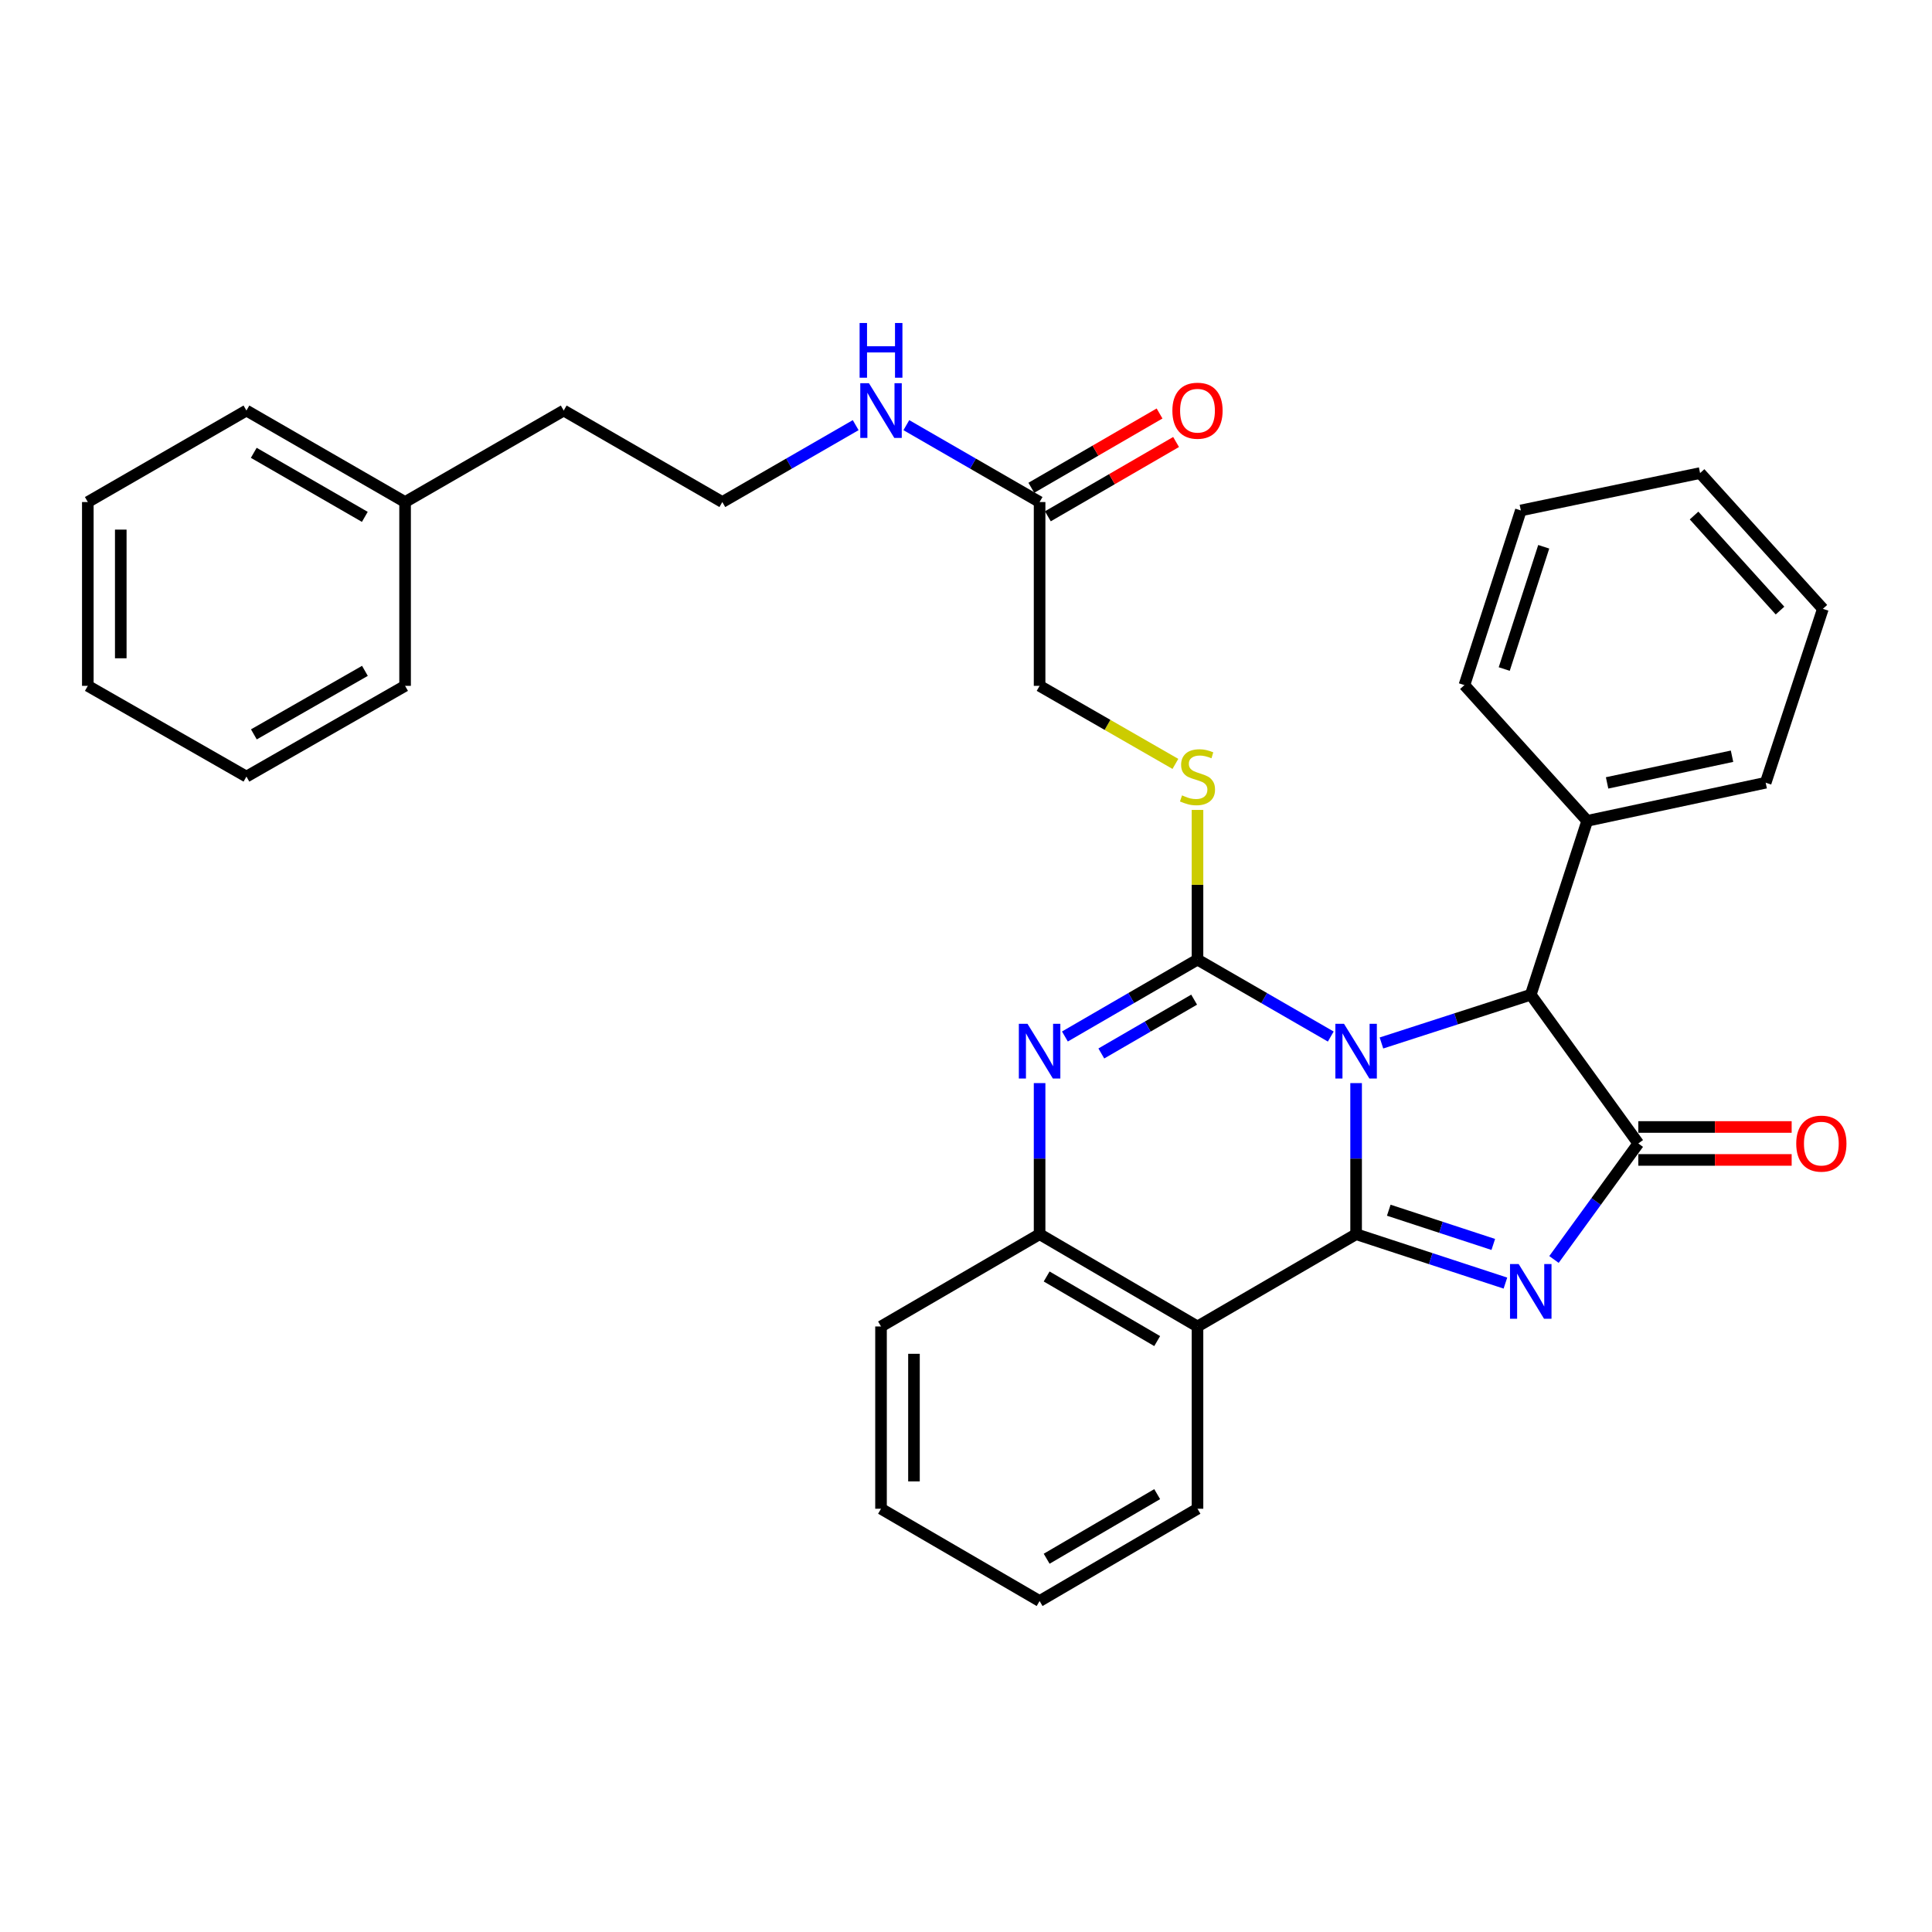 <?xml version='1.0' encoding='iso-8859-1'?>
<svg version='1.1' baseProfile='full'
              xmlns='http://www.w3.org/2000/svg'
                      xmlns:rdkit='http://www.rdkit.org/xml'
                      xmlns:xlink='http://www.w3.org/1999/xlink'
                  xml:space='preserve'
width='1000px' height='1000px' viewBox='0 0 1000 1000'>
<!-- END OF HEADER -->
<rect style='opacity:1.0;fill:#FFFFFF;stroke:none' width='1000' height='1000' x='0' y='0'> </rect>
<path class='bond-0' d='M 701.92,560.612 L 701.92,599.713' style='fill:none;fill-rule:evenodd;stroke:#0000FF;stroke-width:6px;stroke-linecap:butt;stroke-linejoin:miter;stroke-opacity:1' />
<path class='bond-0' d='M 701.92,599.713 L 701.92,638.813' style='fill:none;fill-rule:evenodd;stroke:#000000;stroke-width:6px;stroke-linecap:butt;stroke-linejoin:miter;stroke-opacity:1' />
<path class='bond-1' d='M 688.81,536.516 L 654.316,516.606' style='fill:none;fill-rule:evenodd;stroke:#0000FF;stroke-width:6px;stroke-linecap:butt;stroke-linejoin:miter;stroke-opacity:1' />
<path class='bond-1' d='M 654.316,516.606 L 619.822,496.695' style='fill:none;fill-rule:evenodd;stroke:#000000;stroke-width:6px;stroke-linecap:butt;stroke-linejoin:miter;stroke-opacity:1' />
<path class='bond-6' d='M 715.035,539.845 L 753.677,527.358' style='fill:none;fill-rule:evenodd;stroke:#0000FF;stroke-width:6px;stroke-linecap:butt;stroke-linejoin:miter;stroke-opacity:1' />
<path class='bond-6' d='M 753.677,527.358 L 792.319,514.87' style='fill:none;fill-rule:evenodd;stroke:#000000;stroke-width:6px;stroke-linecap:butt;stroke-linejoin:miter;stroke-opacity:1' />
<path class='bond-2' d='M 701.92,638.813 L 740.561,651.471' style='fill:none;fill-rule:evenodd;stroke:#000000;stroke-width:6px;stroke-linecap:butt;stroke-linejoin:miter;stroke-opacity:1' />
<path class='bond-2' d='M 740.561,651.471 L 779.201,664.128' style='fill:none;fill-rule:evenodd;stroke:#0000FF;stroke-width:6px;stroke-linecap:butt;stroke-linejoin:miter;stroke-opacity:1' />
<path class='bond-2' d='M 718.822,626.402 L 745.87,635.262' style='fill:none;fill-rule:evenodd;stroke:#000000;stroke-width:6px;stroke-linecap:butt;stroke-linejoin:miter;stroke-opacity:1' />
<path class='bond-2' d='M 745.87,635.262 L 772.919,644.122' style='fill:none;fill-rule:evenodd;stroke:#0000FF;stroke-width:6px;stroke-linecap:butt;stroke-linejoin:miter;stroke-opacity:1' />
<path class='bond-5' d='M 701.92,638.813 L 619.822,686.581' style='fill:none;fill-rule:evenodd;stroke:#000000;stroke-width:6px;stroke-linecap:butt;stroke-linejoin:miter;stroke-opacity:1' />
<path class='bond-4' d='M 619.822,496.695 L 585.508,516.591' style='fill:none;fill-rule:evenodd;stroke:#000000;stroke-width:6px;stroke-linecap:butt;stroke-linejoin:miter;stroke-opacity:1' />
<path class='bond-4' d='M 585.508,516.591 L 551.195,536.487' style='fill:none;fill-rule:evenodd;stroke:#0000FF;stroke-width:6px;stroke-linecap:butt;stroke-linejoin:miter;stroke-opacity:1' />
<path class='bond-4' d='M 618.083,517.419 L 594.064,531.347' style='fill:none;fill-rule:evenodd;stroke:#000000;stroke-width:6px;stroke-linecap:butt;stroke-linejoin:miter;stroke-opacity:1' />
<path class='bond-4' d='M 594.064,531.347 L 570.044,545.274' style='fill:none;fill-rule:evenodd;stroke:#0000FF;stroke-width:6px;stroke-linecap:butt;stroke-linejoin:miter;stroke-opacity:1' />
<path class='bond-8' d='M 619.822,496.695 L 619.822,457.954' style='fill:none;fill-rule:evenodd;stroke:#000000;stroke-width:6px;stroke-linecap:butt;stroke-linejoin:miter;stroke-opacity:1' />
<path class='bond-8' d='M 619.822,457.954 L 619.822,419.214' style='fill:none;fill-rule:evenodd;stroke:#CCCC00;stroke-width:6px;stroke-linecap:butt;stroke-linejoin:miter;stroke-opacity:1' />
<path class='bond-32' d='M 804.335,651.899 L 826.162,621.875' style='fill:none;fill-rule:evenodd;stroke:#0000FF;stroke-width:6px;stroke-linecap:butt;stroke-linejoin:miter;stroke-opacity:1' />
<path class='bond-32' d='M 826.162,621.875 L 847.99,591.851' style='fill:none;fill-rule:evenodd;stroke:#000000;stroke-width:6px;stroke-linecap:butt;stroke-linejoin:miter;stroke-opacity:1' />
<path class='bond-3' d='M 847.99,591.851 L 792.319,514.87' style='fill:none;fill-rule:evenodd;stroke:#000000;stroke-width:6px;stroke-linecap:butt;stroke-linejoin:miter;stroke-opacity:1' />
<path class='bond-9' d='M 847.99,600.38 L 887.675,600.38' style='fill:none;fill-rule:evenodd;stroke:#000000;stroke-width:6px;stroke-linecap:butt;stroke-linejoin:miter;stroke-opacity:1' />
<path class='bond-9' d='M 887.675,600.38 L 927.361,600.38' style='fill:none;fill-rule:evenodd;stroke:#FF0000;stroke-width:6px;stroke-linecap:butt;stroke-linejoin:miter;stroke-opacity:1' />
<path class='bond-9' d='M 847.99,583.323 L 887.675,583.323' style='fill:none;fill-rule:evenodd;stroke:#000000;stroke-width:6px;stroke-linecap:butt;stroke-linejoin:miter;stroke-opacity:1' />
<path class='bond-9' d='M 887.675,583.323 L 927.361,583.323' style='fill:none;fill-rule:evenodd;stroke:#FF0000;stroke-width:6px;stroke-linecap:butt;stroke-linejoin:miter;stroke-opacity:1' />
<path class='bond-33' d='M 538.093,560.612 L 538.093,599.713' style='fill:none;fill-rule:evenodd;stroke:#0000FF;stroke-width:6px;stroke-linecap:butt;stroke-linejoin:miter;stroke-opacity:1' />
<path class='bond-33' d='M 538.093,599.713 L 538.093,638.813' style='fill:none;fill-rule:evenodd;stroke:#000000;stroke-width:6px;stroke-linecap:butt;stroke-linejoin:miter;stroke-opacity:1' />
<path class='bond-7' d='M 619.822,686.581 L 538.093,638.813' style='fill:none;fill-rule:evenodd;stroke:#000000;stroke-width:6px;stroke-linecap:butt;stroke-linejoin:miter;stroke-opacity:1' />
<path class='bond-7' d='M 598.956,694.142 L 541.745,660.704' style='fill:none;fill-rule:evenodd;stroke:#000000;stroke-width:6px;stroke-linecap:butt;stroke-linejoin:miter;stroke-opacity:1' />
<path class='bond-15' d='M 619.822,686.581 L 619.822,780.922' style='fill:none;fill-rule:evenodd;stroke:#000000;stroke-width:6px;stroke-linecap:butt;stroke-linejoin:miter;stroke-opacity:1' />
<path class='bond-11' d='M 792.319,514.87 L 821.533,424.868' style='fill:none;fill-rule:evenodd;stroke:#000000;stroke-width:6px;stroke-linecap:butt;stroke-linejoin:miter;stroke-opacity:1' />
<path class='bond-17' d='M 538.093,638.813 L 456.013,686.581' style='fill:none;fill-rule:evenodd;stroke:#000000;stroke-width:6px;stroke-linecap:butt;stroke-linejoin:miter;stroke-opacity:1' />
<path class='bond-13' d='M 608.385,395.392 L 573.239,375.193' style='fill:none;fill-rule:evenodd;stroke:#CCCC00;stroke-width:6px;stroke-linecap:butt;stroke-linejoin:miter;stroke-opacity:1' />
<path class='bond-13' d='M 573.239,375.193 L 538.093,354.994' style='fill:none;fill-rule:evenodd;stroke:#000000;stroke-width:6px;stroke-linecap:butt;stroke-linejoin:miter;stroke-opacity:1' />
<path class='bond-10' d='M 538.093,259.857 L 538.093,354.994' style='fill:none;fill-rule:evenodd;stroke:#000000;stroke-width:6px;stroke-linecap:butt;stroke-linejoin:miter;stroke-opacity:1' />
<path class='bond-12' d='M 542.369,267.235 L 575.552,248.006' style='fill:none;fill-rule:evenodd;stroke:#000000;stroke-width:6px;stroke-linecap:butt;stroke-linejoin:miter;stroke-opacity:1' />
<path class='bond-12' d='M 575.552,248.006 L 608.736,228.777' style='fill:none;fill-rule:evenodd;stroke:#FF0000;stroke-width:6px;stroke-linecap:butt;stroke-linejoin:miter;stroke-opacity:1' />
<path class='bond-12' d='M 533.817,252.478 L 567.001,233.248' style='fill:none;fill-rule:evenodd;stroke:#000000;stroke-width:6px;stroke-linecap:butt;stroke-linejoin:miter;stroke-opacity:1' />
<path class='bond-12' d='M 567.001,233.248 L 600.184,214.019' style='fill:none;fill-rule:evenodd;stroke:#FF0000;stroke-width:6px;stroke-linecap:butt;stroke-linejoin:miter;stroke-opacity:1' />
<path class='bond-14' d='M 538.093,259.857 L 503.608,239.959' style='fill:none;fill-rule:evenodd;stroke:#000000;stroke-width:6px;stroke-linecap:butt;stroke-linejoin:miter;stroke-opacity:1' />
<path class='bond-14' d='M 503.608,239.959 L 469.122,220.06' style='fill:none;fill-rule:evenodd;stroke:#0000FF;stroke-width:6px;stroke-linecap:butt;stroke-linejoin:miter;stroke-opacity:1' />
<path class='bond-20' d='M 821.533,424.868 L 913.913,405.14' style='fill:none;fill-rule:evenodd;stroke:#000000;stroke-width:6px;stroke-linecap:butt;stroke-linejoin:miter;stroke-opacity:1' />
<path class='bond-20' d='M 831.828,405.229 L 896.494,391.419' style='fill:none;fill-rule:evenodd;stroke:#000000;stroke-width:6px;stroke-linecap:butt;stroke-linejoin:miter;stroke-opacity:1' />
<path class='bond-21' d='M 821.533,424.868 L 757.979,354.605' style='fill:none;fill-rule:evenodd;stroke:#000000;stroke-width:6px;stroke-linecap:butt;stroke-linejoin:miter;stroke-opacity:1' />
<path class='bond-16' d='M 442.903,220.056 L 408.39,239.956' style='fill:none;fill-rule:evenodd;stroke:#0000FF;stroke-width:6px;stroke-linecap:butt;stroke-linejoin:miter;stroke-opacity:1' />
<path class='bond-16' d='M 408.39,239.956 L 373.877,259.857' style='fill:none;fill-rule:evenodd;stroke:#000000;stroke-width:6px;stroke-linecap:butt;stroke-linejoin:miter;stroke-opacity:1' />
<path class='bond-24' d='M 619.822,780.922 L 538.093,828.69' style='fill:none;fill-rule:evenodd;stroke:#000000;stroke-width:6px;stroke-linecap:butt;stroke-linejoin:miter;stroke-opacity:1' />
<path class='bond-24' d='M 598.956,773.362 L 541.745,806.799' style='fill:none;fill-rule:evenodd;stroke:#000000;stroke-width:6px;stroke-linecap:butt;stroke-linejoin:miter;stroke-opacity:1' />
<path class='bond-19' d='M 373.877,259.857 L 291.778,212.496' style='fill:none;fill-rule:evenodd;stroke:#000000;stroke-width:6px;stroke-linecap:butt;stroke-linejoin:miter;stroke-opacity:1' />
<path class='bond-25' d='M 456.013,686.581 L 456.013,780.922' style='fill:none;fill-rule:evenodd;stroke:#000000;stroke-width:6px;stroke-linecap:butt;stroke-linejoin:miter;stroke-opacity:1' />
<path class='bond-25' d='M 473.07,700.732 L 473.07,766.771' style='fill:none;fill-rule:evenodd;stroke:#000000;stroke-width:6px;stroke-linecap:butt;stroke-linejoin:miter;stroke-opacity:1' />
<path class='bond-18' d='M 209.67,259.857 L 291.778,212.496' style='fill:none;fill-rule:evenodd;stroke:#000000;stroke-width:6px;stroke-linecap:butt;stroke-linejoin:miter;stroke-opacity:1' />
<path class='bond-22' d='M 209.67,259.857 L 127.553,212.496' style='fill:none;fill-rule:evenodd;stroke:#000000;stroke-width:6px;stroke-linecap:butt;stroke-linejoin:miter;stroke-opacity:1' />
<path class='bond-22' d='M 188.831,267.528 L 131.349,234.376' style='fill:none;fill-rule:evenodd;stroke:#000000;stroke-width:6px;stroke-linecap:butt;stroke-linejoin:miter;stroke-opacity:1' />
<path class='bond-23' d='M 209.67,259.857 L 209.67,354.994' style='fill:none;fill-rule:evenodd;stroke:#000000;stroke-width:6px;stroke-linecap:butt;stroke-linejoin:miter;stroke-opacity:1' />
<path class='bond-26' d='M 913.913,405.14 L 943.516,315.129' style='fill:none;fill-rule:evenodd;stroke:#000000;stroke-width:6px;stroke-linecap:butt;stroke-linejoin:miter;stroke-opacity:1' />
<path class='bond-27' d='M 757.979,354.605 L 787.184,264.206' style='fill:none;fill-rule:evenodd;stroke:#000000;stroke-width:6px;stroke-linecap:butt;stroke-linejoin:miter;stroke-opacity:1' />
<path class='bond-27' d='M 778.59,346.289 L 799.033,283.009' style='fill:none;fill-rule:evenodd;stroke:#000000;stroke-width:6px;stroke-linecap:butt;stroke-linejoin:miter;stroke-opacity:1' />
<path class='bond-29' d='M 127.553,212.496 L 45.455,259.857' style='fill:none;fill-rule:evenodd;stroke:#000000;stroke-width:6px;stroke-linecap:butt;stroke-linejoin:miter;stroke-opacity:1' />
<path class='bond-28' d='M 209.67,354.994 L 127.553,401.965' style='fill:none;fill-rule:evenodd;stroke:#000000;stroke-width:6px;stroke-linecap:butt;stroke-linejoin:miter;stroke-opacity:1' />
<path class='bond-28' d='M 188.884,347.234 L 131.402,380.114' style='fill:none;fill-rule:evenodd;stroke:#000000;stroke-width:6px;stroke-linecap:butt;stroke-linejoin:miter;stroke-opacity:1' />
<path class='bond-34' d='M 538.093,828.69 L 456.013,780.922' style='fill:none;fill-rule:evenodd;stroke:#000000;stroke-width:6px;stroke-linecap:butt;stroke-linejoin:miter;stroke-opacity:1' />
<path class='bond-31' d='M 943.516,315.129 L 879.961,244.856' style='fill:none;fill-rule:evenodd;stroke:#000000;stroke-width:6px;stroke-linecap:butt;stroke-linejoin:miter;stroke-opacity:1' />
<path class='bond-31' d='M 921.332,316.029 L 876.844,266.838' style='fill:none;fill-rule:evenodd;stroke:#000000;stroke-width:6px;stroke-linecap:butt;stroke-linejoin:miter;stroke-opacity:1' />
<path class='bond-35' d='M 787.184,264.206 L 879.961,244.856' style='fill:none;fill-rule:evenodd;stroke:#000000;stroke-width:6px;stroke-linecap:butt;stroke-linejoin:miter;stroke-opacity:1' />
<path class='bond-30' d='M 127.553,401.965 L 45.455,354.994' style='fill:none;fill-rule:evenodd;stroke:#000000;stroke-width:6px;stroke-linecap:butt;stroke-linejoin:miter;stroke-opacity:1' />
<path class='bond-36' d='M 45.455,259.857 L 45.455,354.994' style='fill:none;fill-rule:evenodd;stroke:#000000;stroke-width:6px;stroke-linecap:butt;stroke-linejoin:miter;stroke-opacity:1' />
<path class='bond-36' d='M 62.511,274.127 L 62.511,340.723' style='fill:none;fill-rule:evenodd;stroke:#000000;stroke-width:6px;stroke-linecap:butt;stroke-linejoin:miter;stroke-opacity:1' />
<path  class='atom-0' d='M 695.66 529.924
L 704.94 544.924
Q 705.86 546.404, 707.34 549.084
Q 708.82 551.764, 708.9 551.924
L 708.9 529.924
L 712.66 529.924
L 712.66 558.244
L 708.78 558.244
L 698.82 541.844
Q 697.66 539.924, 696.42 537.724
Q 695.22 535.524, 694.86 534.844
L 694.86 558.244
L 691.18 558.244
L 691.18 529.924
L 695.66 529.924
' fill='#0000FF'/>
<path  class='atom-3' d='M 786.059 654.265
L 795.339 669.265
Q 796.259 670.745, 797.739 673.425
Q 799.219 676.105, 799.299 676.265
L 799.299 654.265
L 803.059 654.265
L 803.059 682.585
L 799.179 682.585
L 789.219 666.185
Q 788.059 664.265, 786.819 662.065
Q 785.619 659.865, 785.259 659.185
L 785.259 682.585
L 781.579 682.585
L 781.579 654.265
L 786.059 654.265
' fill='#0000FF'/>
<path  class='atom-5' d='M 531.833 529.924
L 541.113 544.924
Q 542.033 546.404, 543.513 549.084
Q 544.993 551.764, 545.073 551.924
L 545.073 529.924
L 548.833 529.924
L 548.833 558.244
L 544.953 558.244
L 534.993 541.844
Q 533.833 539.924, 532.593 537.724
Q 531.393 535.524, 531.033 534.844
L 531.033 558.244
L 527.353 558.244
L 527.353 529.924
L 531.833 529.924
' fill='#0000FF'/>
<path  class='atom-9' d='M 611.822 411.685
Q 612.142 411.805, 613.462 412.365
Q 614.782 412.925, 616.222 413.285
Q 617.702 413.605, 619.142 413.605
Q 621.822 413.605, 623.382 412.325
Q 624.942 411.005, 624.942 408.725
Q 624.942 407.165, 624.142 406.205
Q 623.382 405.245, 622.182 404.725
Q 620.982 404.205, 618.982 403.605
Q 616.462 402.845, 614.942 402.125
Q 613.462 401.405, 612.382 399.885
Q 611.342 398.365, 611.342 395.805
Q 611.342 392.245, 613.742 390.045
Q 616.182 387.845, 620.982 387.845
Q 624.262 387.845, 627.982 389.405
L 627.062 392.485
Q 623.662 391.085, 621.102 391.085
Q 618.342 391.085, 616.822 392.245
Q 615.302 393.365, 615.342 395.325
Q 615.342 396.845, 616.102 397.765
Q 616.902 398.685, 618.022 399.205
Q 619.182 399.725, 621.102 400.325
Q 623.662 401.125, 625.182 401.925
Q 626.702 402.725, 627.782 404.365
Q 628.902 405.965, 628.902 408.725
Q 628.902 412.645, 626.262 414.765
Q 623.662 416.845, 619.302 416.845
Q 616.782 416.845, 614.862 416.285
Q 612.982 415.765, 610.742 414.845
L 611.822 411.685
' fill='#CCCC00'/>
<path  class='atom-10' d='M 929.729 591.931
Q 929.729 585.131, 933.089 581.331
Q 936.449 577.531, 942.729 577.531
Q 949.009 577.531, 952.369 581.331
Q 955.729 585.131, 955.729 591.931
Q 955.729 598.811, 952.329 602.731
Q 948.929 606.611, 942.729 606.611
Q 936.489 606.611, 933.089 602.731
Q 929.729 598.851, 929.729 591.931
M 942.729 603.411
Q 947.049 603.411, 949.369 600.531
Q 951.729 597.611, 951.729 591.931
Q 951.729 586.371, 949.369 583.571
Q 947.049 580.731, 942.729 580.731
Q 938.409 580.731, 936.049 583.531
Q 933.729 586.331, 933.729 591.931
Q 933.729 597.651, 936.049 600.531
Q 938.409 603.411, 942.729 603.411
' fill='#FF0000'/>
<path  class='atom-13' d='M 606.822 212.576
Q 606.822 205.776, 610.182 201.976
Q 613.542 198.176, 619.822 198.176
Q 626.102 198.176, 629.462 201.976
Q 632.822 205.776, 632.822 212.576
Q 632.822 219.456, 629.422 223.376
Q 626.022 227.256, 619.822 227.256
Q 613.582 227.256, 610.182 223.376
Q 606.822 219.496, 606.822 212.576
M 619.822 224.056
Q 624.142 224.056, 626.462 221.176
Q 628.822 218.256, 628.822 212.576
Q 628.822 207.016, 626.462 204.216
Q 624.142 201.376, 619.822 201.376
Q 615.502 201.376, 613.142 204.176
Q 610.822 206.976, 610.822 212.576
Q 610.822 218.296, 613.142 221.176
Q 615.502 224.056, 619.822 224.056
' fill='#FF0000'/>
<path  class='atom-15' d='M 449.753 198.336
L 459.033 213.336
Q 459.953 214.816, 461.433 217.496
Q 462.913 220.176, 462.993 220.336
L 462.993 198.336
L 466.753 198.336
L 466.753 226.656
L 462.873 226.656
L 452.913 210.256
Q 451.753 208.336, 450.513 206.136
Q 449.313 203.936, 448.953 203.256
L 448.953 226.656
L 445.273 226.656
L 445.273 198.336
L 449.753 198.336
' fill='#0000FF'/>
<path  class='atom-15' d='M 444.933 167.184
L 448.773 167.184
L 448.773 179.224
L 463.253 179.224
L 463.253 167.184
L 467.093 167.184
L 467.093 195.504
L 463.253 195.504
L 463.253 182.424
L 448.773 182.424
L 448.773 195.504
L 444.933 195.504
L 444.933 167.184
' fill='#0000FF'/>
</svg>
